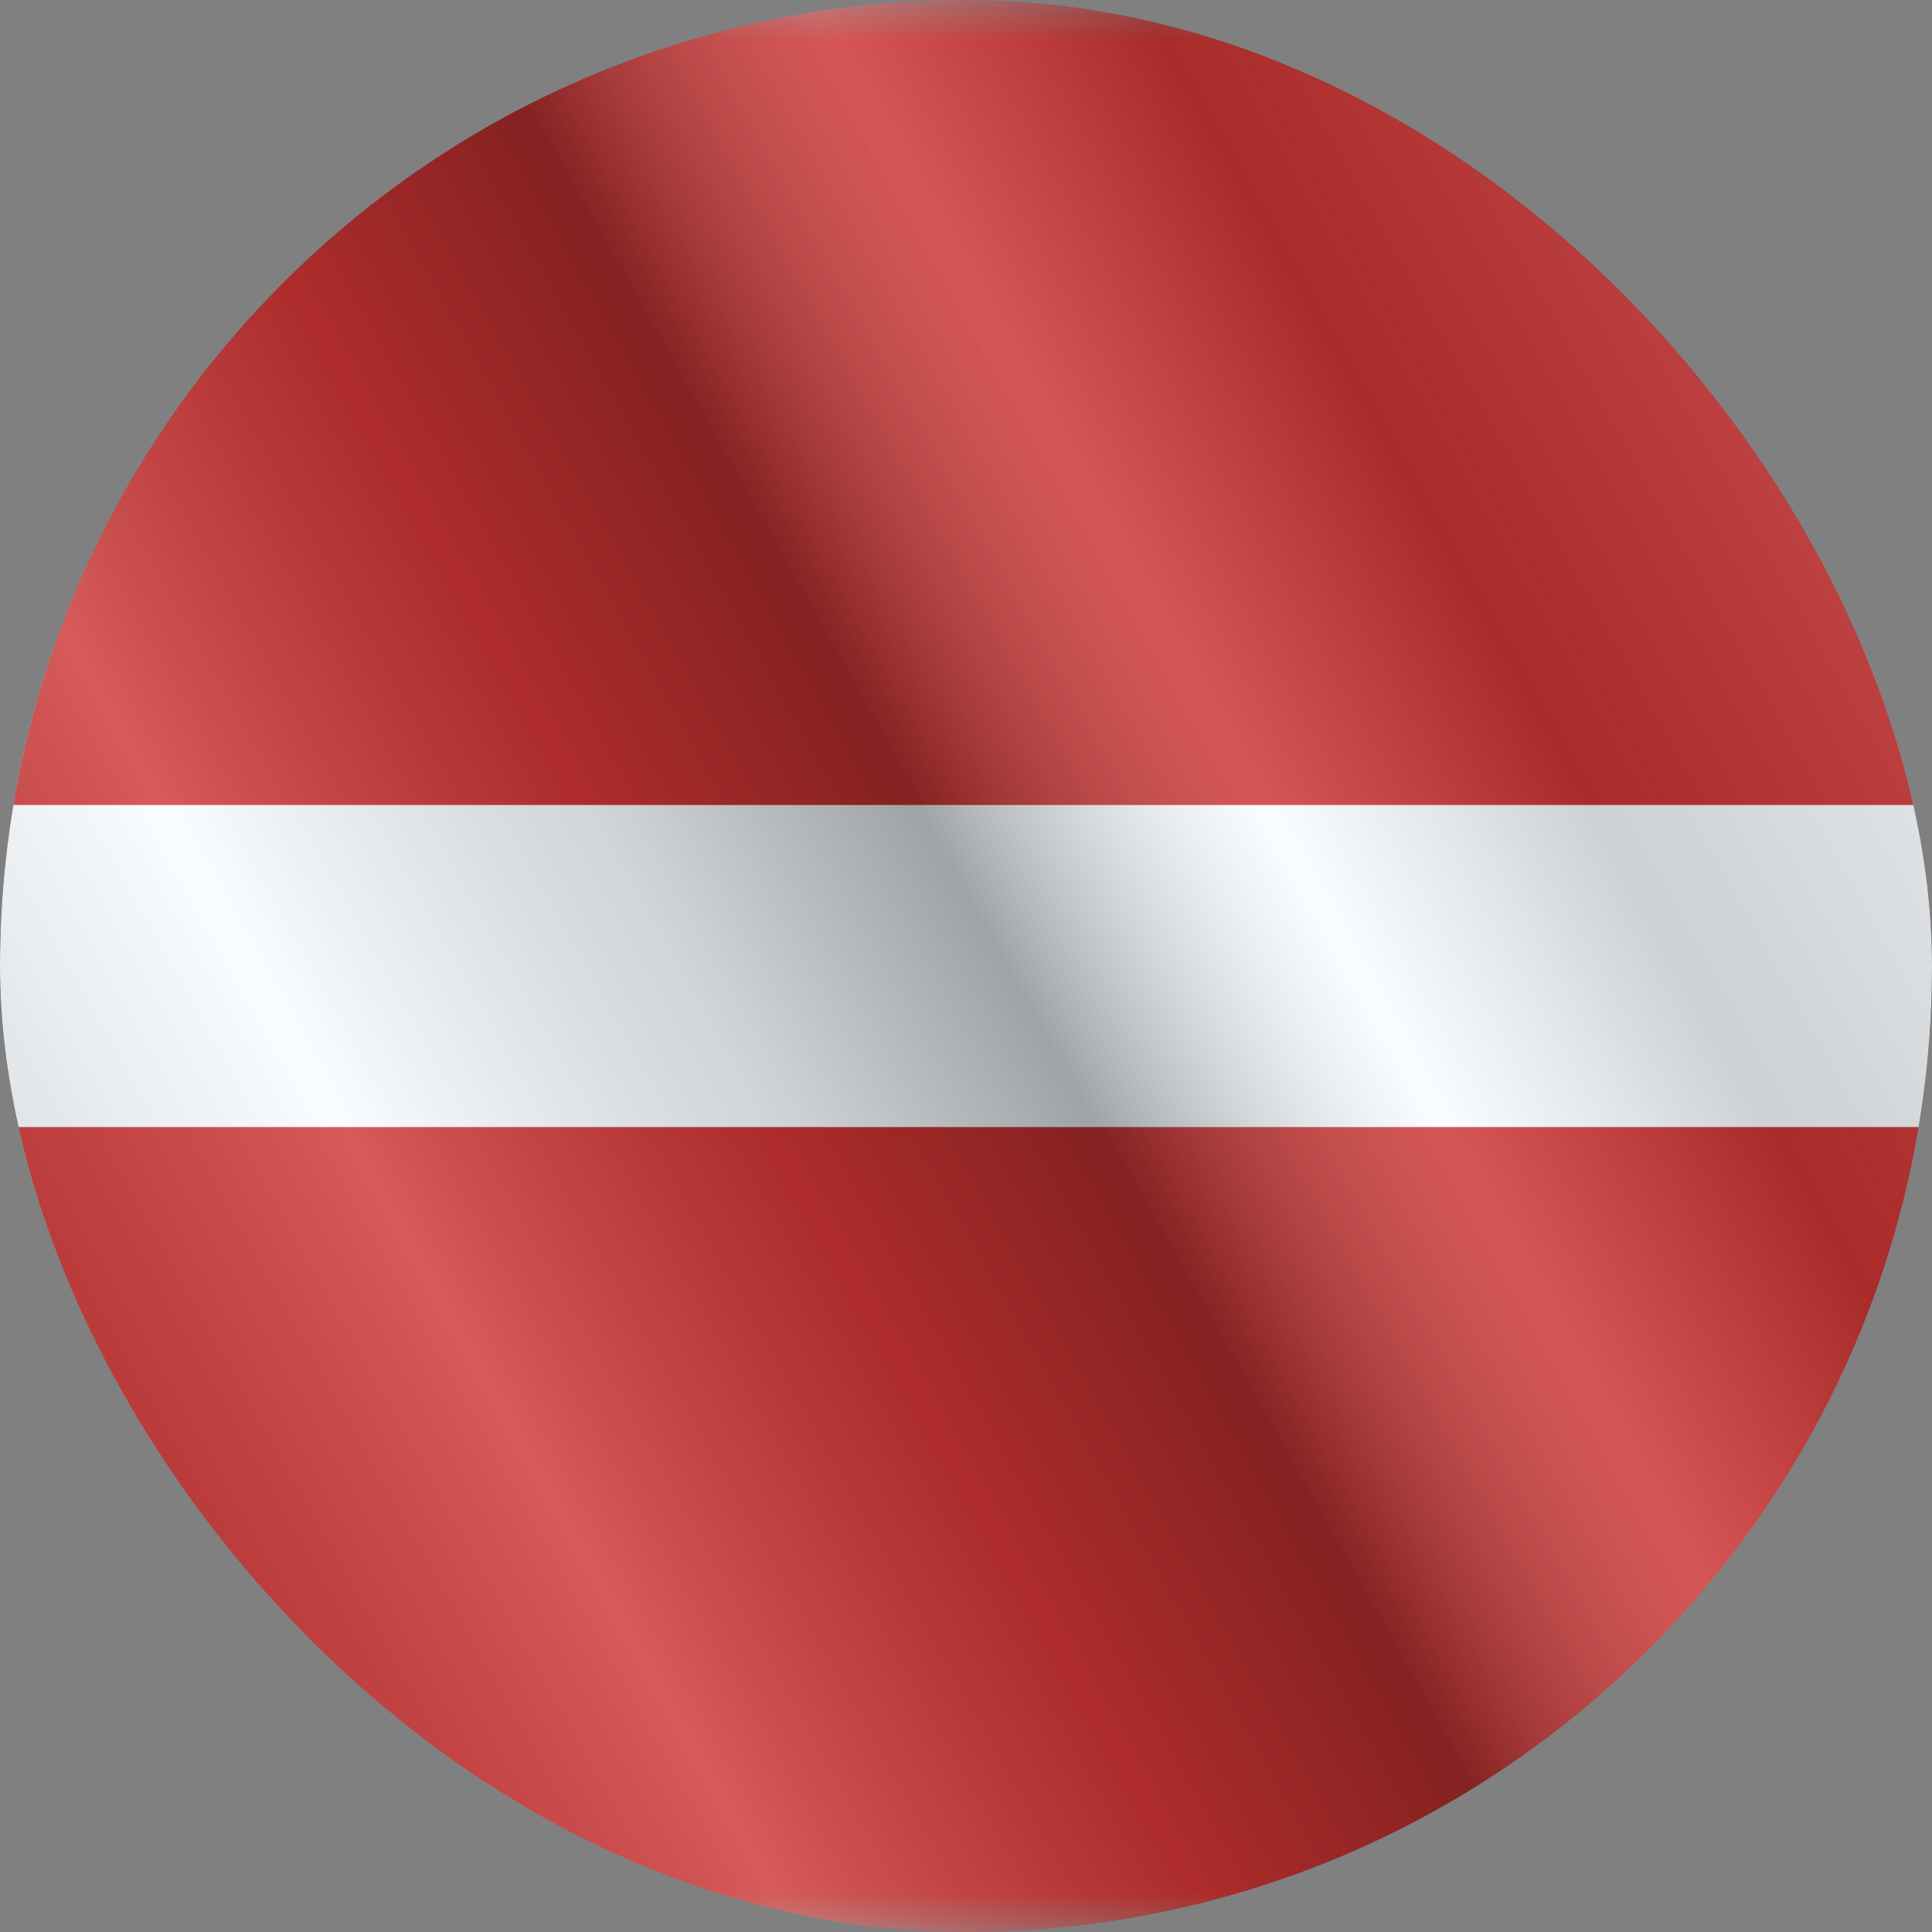<svg width="24" height="24" viewBox="0 0 24 24" fill="none" xmlns="http://www.w3.org/2000/svg">
<rect x="0" y="0" width="24" height="24" fill="#808080" stroke="none"/>
<g clip-path="url(#clip0_6144_24374)">
<g clip-path="url(#clip1_6144_24374)">
<mask id="mask0_6144_24374" style="mask-type:luminance" maskUnits="userSpaceOnUse" x="-4" y="0" width="32" height="24">
<rect x="-4" width="32" height="24" fill="white"/>
</mask>
<g mask="url(#mask0_6144_24374)">
<path fill-rule="evenodd" clip-rule="evenodd" d="M-4 14H28V24H-4V14Z" fill="#C51918"/>
<path fill-rule="evenodd" clip-rule="evenodd" d="M-4 8H28V14H-4V8Z" fill="#F7FCFF"/>
<path fill-rule="evenodd" clip-rule="evenodd" d="M-4 0H28V10H-4V0Z" fill="#C51918"/>
</g>
</g>
<g style="mix-blend-mode:hard-light" opacity="0.12">
<rect width="24" height="24" rx="12" fill="white"/>
</g>
<rect width="24" height="24" fill="url(#paint0_linear_6144_24374)" fill-opacity="0.64" style="mix-blend-mode:overlay"/>
</g>
<defs>
<linearGradient id="paint0_linear_6144_24374" x1="24" y1="1.19273e-06" x2="-4.487" y2="16.024" gradientUnits="userSpaceOnUse">
<stop stop-color="white" stop-opacity="0.3"/>
<stop offset="0.263" stop-opacity="0.27"/>
<stop offset="0.37" stop-color="white" stop-opacity="0.26"/>
<stop offset="0.487" stop-opacity="0.55"/>
<stop offset="0.594" stop-opacity="0.24"/>
<stop offset="0.736" stop-color="white" stop-opacity="0.3"/>
<stop offset="0.901" stop-color="#272727" stop-opacity="0.22"/>
<stop offset="1" stop-opacity="0.2"/>
</linearGradient>
<clipPath id="clip0_6144_24374">
<rect width="24" height="24" rx="12" fill="white"/>
</clipPath>
<clipPath id="clip1_6144_24374">
<rect width="24" height="24" fill="white"/>
</clipPath>
</defs>
</svg>
